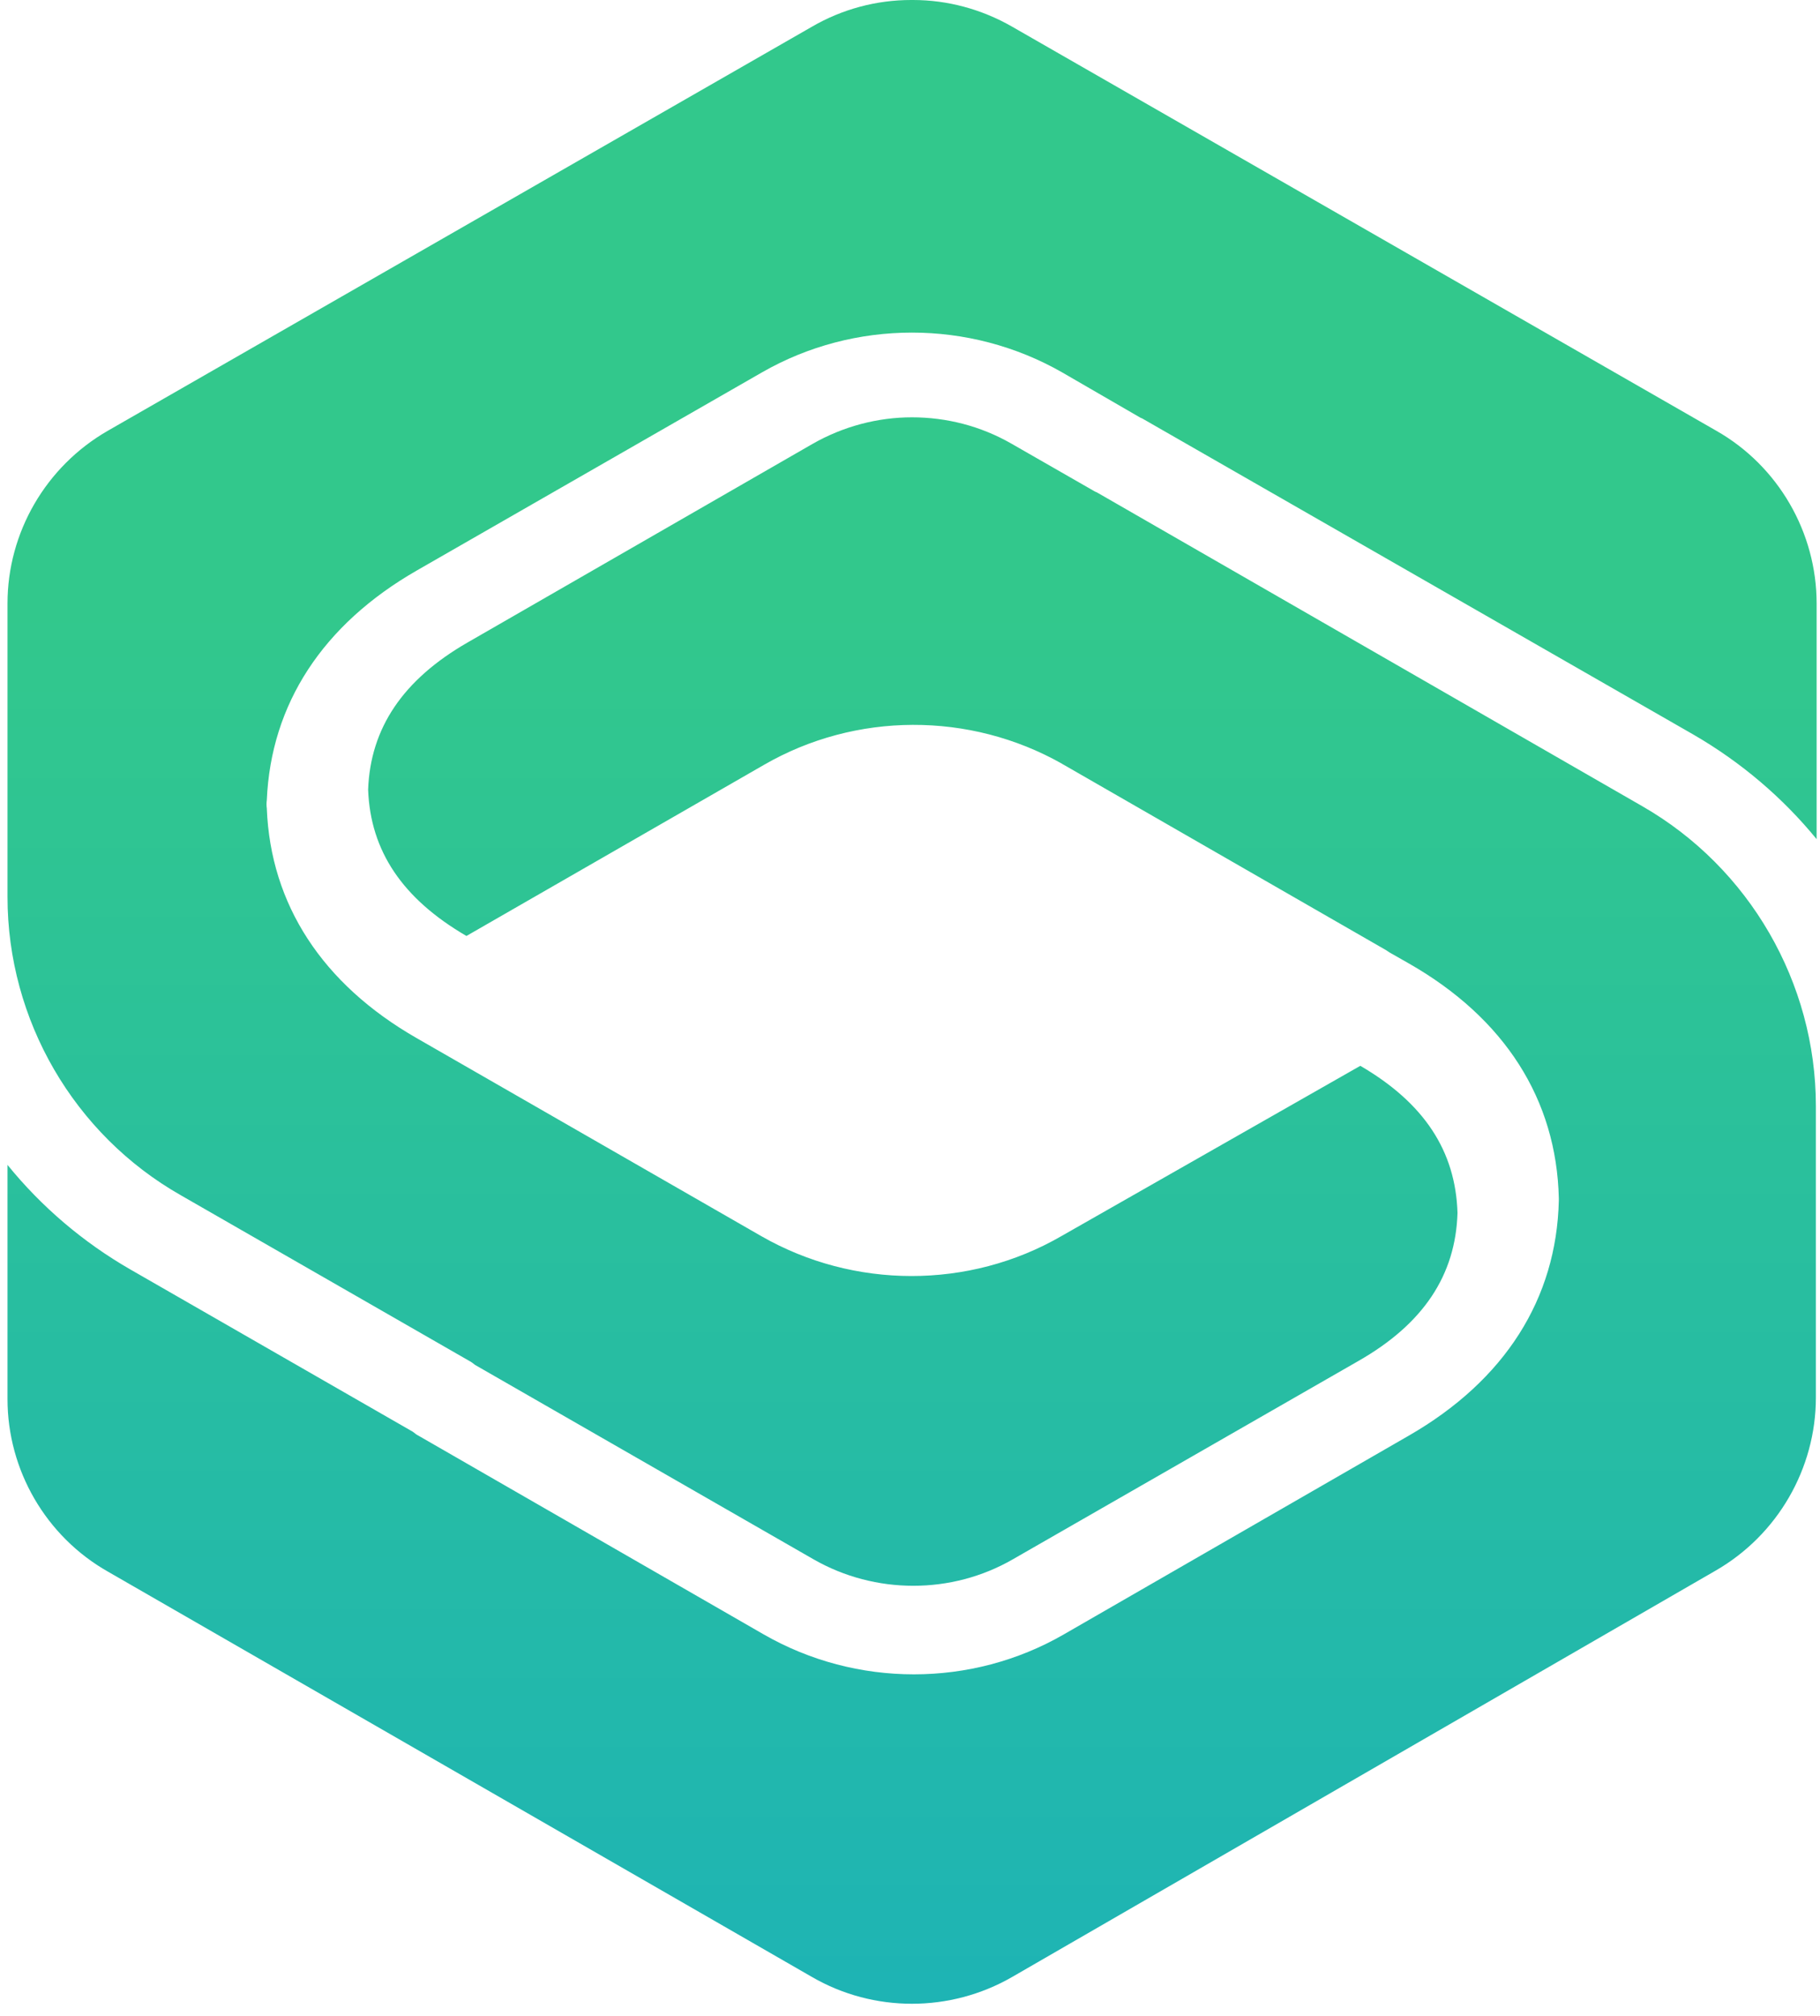 <svg xmlns="http://www.w3.org/2000/svg" viewBox="0 0 485 537.2"><linearGradient id="a" gradientUnits="userSpaceOnUse" x1="243.002" y1="-384.226" x2="243.002" y2="-15.285" gradientTransform="matrix(1 0 0 -1 0 146)"><stop offset="0" stop-color="#1eb4b4"/><stop offset="1" stop-color="#32c88c"/></linearGradient><path d="M216.5 118.3c8.2-4.7 17.4-7.1 26.5-7.1 9.2 0 18.3 2.3 26.5 7l21.8 12.5c.3.2.7.4 1 .5l145.3 83.6c28.6 16.4 46.3 47.1 46.3 79.9v77.7c0 18.9-10.2 36.6-26.7 46.1L269.7 526.8c-16.5 9.5-36.9 9.5-53.3 0l-187.6-108C12.2 409.4 2 391.7 2 372.8v-62.4c9 11.1 20.1 20.6 32.8 27.9l75.2 43.2c.5.4 1 .8 1.6 1.1l91.9 52.9c24.7 14.2 55.4 14.2 80 0l92-53c25.5-14.7 39.3-36.4 39.9-62.6v-.6c-.6-26.3-14.4-48-40-62.6l-5.1-2.9-.9-.6-85.9-49.4c-.2-.1-.4-.2-.5-.3-24.6-13.9-55-13.8-79.4.3l-79.3 45.6c-17-9.9-25.6-22.6-26.2-39 .6-16.4 9.3-29.3 26.5-39.2l91.9-52.9zM242.8 0h.5c9.1 0 18.2 2.4 26.4 7.1l187.7 107.7c16.5 9.4 26.7 27.1 26.7 46v62.8c-9-11-20.1-20.5-32.9-27.9l-146.3-83.9c-.3-.2-.7-.4-1-.5L283 99.2c-24.7-14.1-55.3-14.1-79.9 0l-92 52.8c-25.1 14.4-38.9 35.6-40 61.2-.1.7-.1 1.5 0 2.2 1 25.6 14.8 46.8 39.9 61.2l91.9 52.8c24.6 14.1 55.3 14.2 79.9 0l79.7-45.4c17 9.9 25.4 22.7 25.9 39.2-.5 16.6-9.1 29.6-26.5 39.5l-92 52.8c-16.3 9.4-36.7 9.4-53.1 0l-90.2-51.8c-.5-.4-1-.8-1.6-1.1l-76.8-44.1C19.7 302.3 2 271.8 2 239v-78.2c0-18.9 10.2-36.5 26.7-46L216.4 7.1c8.1-4.7 17.2-7.1 26.4-7.1z" fill-rule="evenodd" clip-rule="evenodd" fill="url(#a)"/></svg>